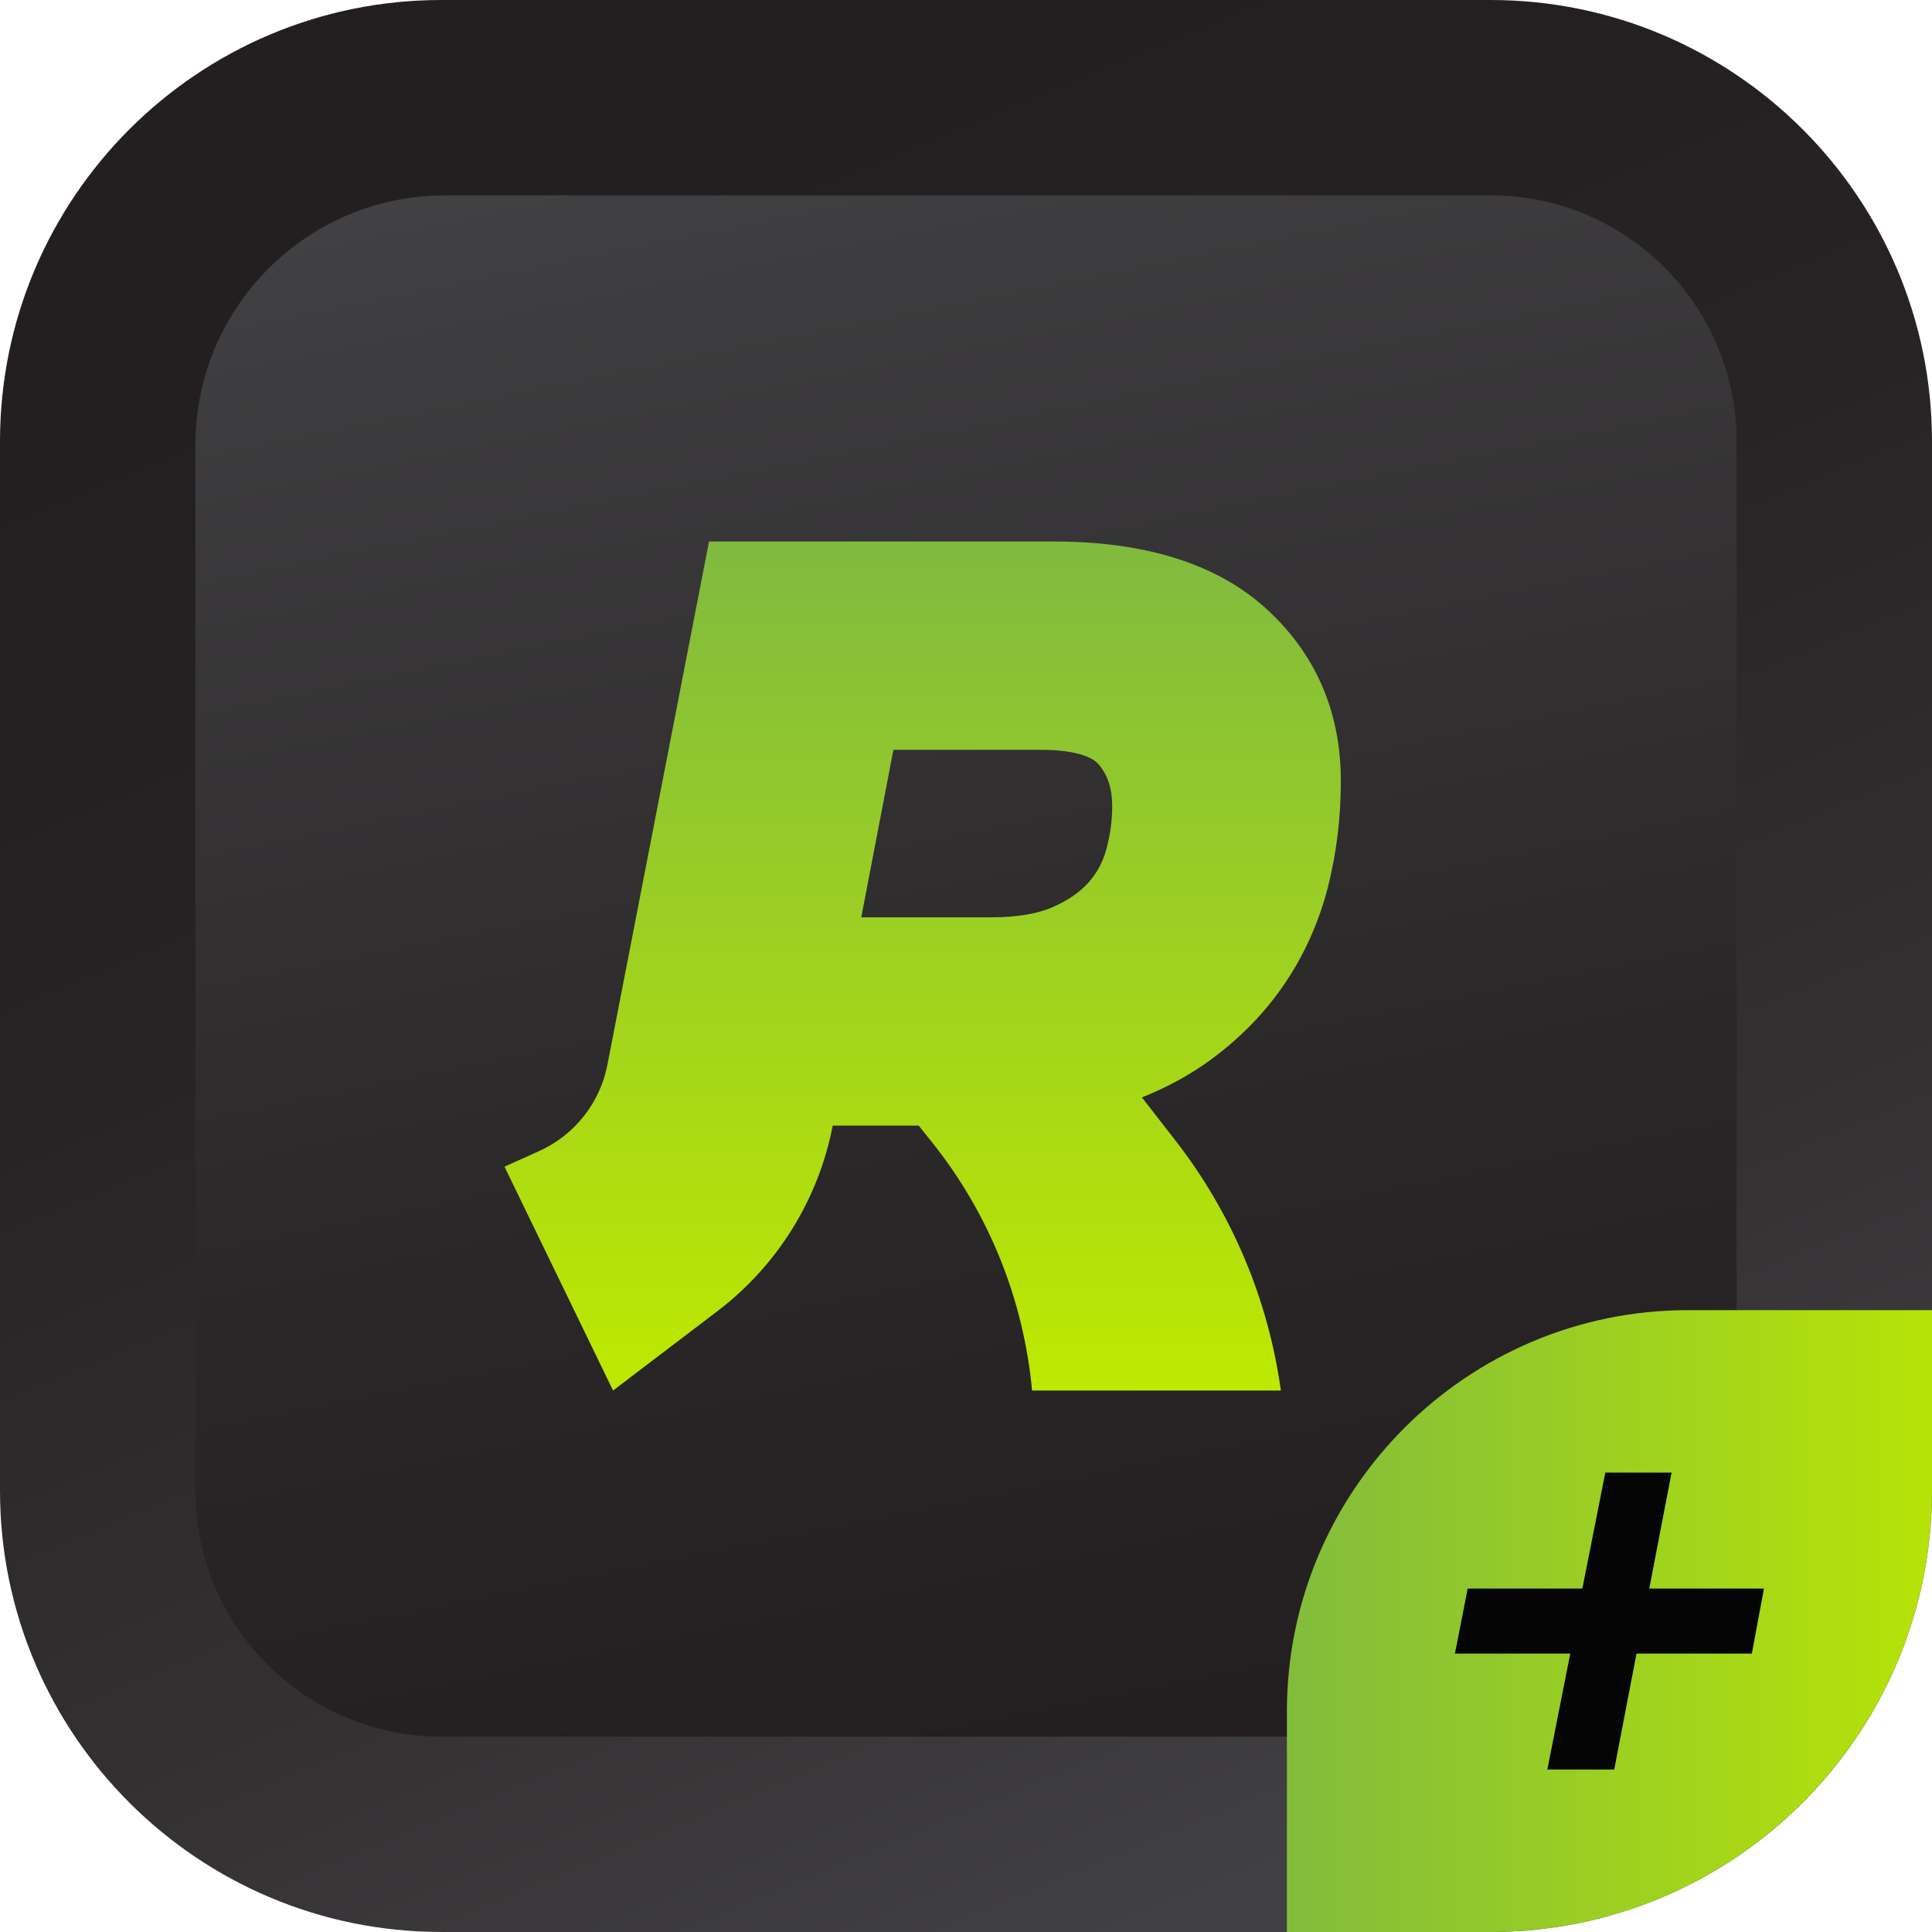<?xml version="1.0" encoding="UTF-8"?>
<svg id="Layer_2" data-name="Layer 2" xmlns="http://www.w3.org/2000/svg" xmlns:xlink="http://www.w3.org/1999/xlink" viewBox="0 0 2271.46 2271.45">
  <defs>
    <style>
      .cls-1 {
        fill: url(#linear-gradient-2);
      }

      .cls-2 {
        fill: #050505;
      }

      .cls-3 {
        fill: url(#linear-gradient-3);
      }

      .cls-4 {
        fill: url(#linear-gradient);
      }

      .cls-5 {
        fill: url(#linear-gradient-4);
      }
    </style>
    <linearGradient id="linear-gradient" x1="1568.61" y1="2176.83" x2="751.77" y2="212.26" gradientUnits="userSpaceOnUse">
      <stop offset="0" stop-color="#414042"/>
      <stop offset=".27" stop-color="#343133"/>
      <stop offset=".67" stop-color="#272325"/>
      <stop offset="1" stop-color="#231f20"/>
    </linearGradient>
    <linearGradient id="linear-gradient-2" x1="937.54" y1="156.06" x2="1317.92" y2="2036.29" gradientUnits="userSpaceOnUse">
      <stop offset="0" stop-color="#414042"/>
      <stop offset=".06" stop-color="#3e3d3f"/>
      <stop offset=".64" stop-color="#2a2728"/>
      <stop offset="1" stop-color="#231f20"/>
    </linearGradient>
    <linearGradient id="linear-gradient-3" x1="1084.77" y1="1634.83" x2="1084.77" y2="636.62" gradientUnits="userSpaceOnUse">
      <stop offset="0" stop-color="#bde900"/>
      <stop offset="1" stop-color="#80ba3f"/>
    </linearGradient>
    <linearGradient id="linear-gradient-4" x1="1513.02" y1="1905.89" x2="2271.46" y2="1905.89" gradientUnits="userSpaceOnUse">
      <stop offset="0" stop-color="#82bc3c"/>
      <stop offset="1" stop-color="#b6e307"/>
    </linearGradient>
  </defs>
  <g id="Layer_1-2" data-name="Layer 1">
    <g>
      <g>
        <path class="cls-4" d="M518.94,0H1752.52C2038.93,0,2271.46,232.53,2271.46,518.94V1752.5c0,286.41-232.53,518.94-518.94,518.94H518.94C232.53,2271.45,0,2038.92,0,1752.5V518.94C0,232.53,232.53,0,518.94,0Z"/>
        <path class="cls-1" d="M523.2,229.7H1752.51c159.64,0,289.25,129.61,289.25,289.25V1752.51c0,159.64-129.61,289.25-289.25,289.25H518.95c-159.64,0-289.25-129.61-289.25-289.25V523.2c0-161.99,131.51-293.5,293.5-293.5Z"/>
      </g>
      <path class="cls-3" d="M1488.1,715.11c-57.47-52.08-141.41-78.49-249.46-78.49h-405.04l-119.48,615.28c-8.71,44.85-38.65,82.67-80.31,101.43l-40.68,18.32,127.64,263.17,122.75-93.33c70.45-53.56,118.69-131.2,135.52-218.08h101.09l15.39,19.22c67.05,83.75,108.04,185.35,117.87,292.19h292.53c-14.83-107.3-57.67-208.79-124.2-294.26l-39.18-50.33c29.74-11.86,56.72-26.6,80.57-44.05,34.94-25.55,64.36-55.8,87.46-89.92,23.07-34.08,40.08-72.07,50.57-112.93,10.14-39.62,15.29-81.69,15.29-125.04,0-81.66-29.71-150.02-88.32-203.18Zm-187.46,283.73c-4,14.67-10.8,27.3-20.77,38.62-10.04,11.37-24.2,21.13-42.11,29.01-18.08,7.96-42.33,12-72.08,12h-153.09l37.8-196.92h172.81c48.11,0,63.53,11.54,67.88,16.47,11.14,12.63,16.55,28.89,16.55,49.73,0,16.9-2.35,34.09-7,51.09Z"/>
      <path class="cls-5" d="M2271.46,1540.34v212.16c0,286.15-232.79,518.94-518.94,518.94h-239.5v-259.37c0-260.16,211.58-471.74,471.66-471.74h286.79Z"/>
      <path class="cls-2" d="M1819.2,2080.44l26.97-136.34h-135.6l14.98-76.41h134.84l26.97-136.34h77.91l-26.22,136.34h134.84l-14.23,76.41h-135.6l-26.22,136.34h-78.66Z"/>
    </g>
  </g>
</svg>